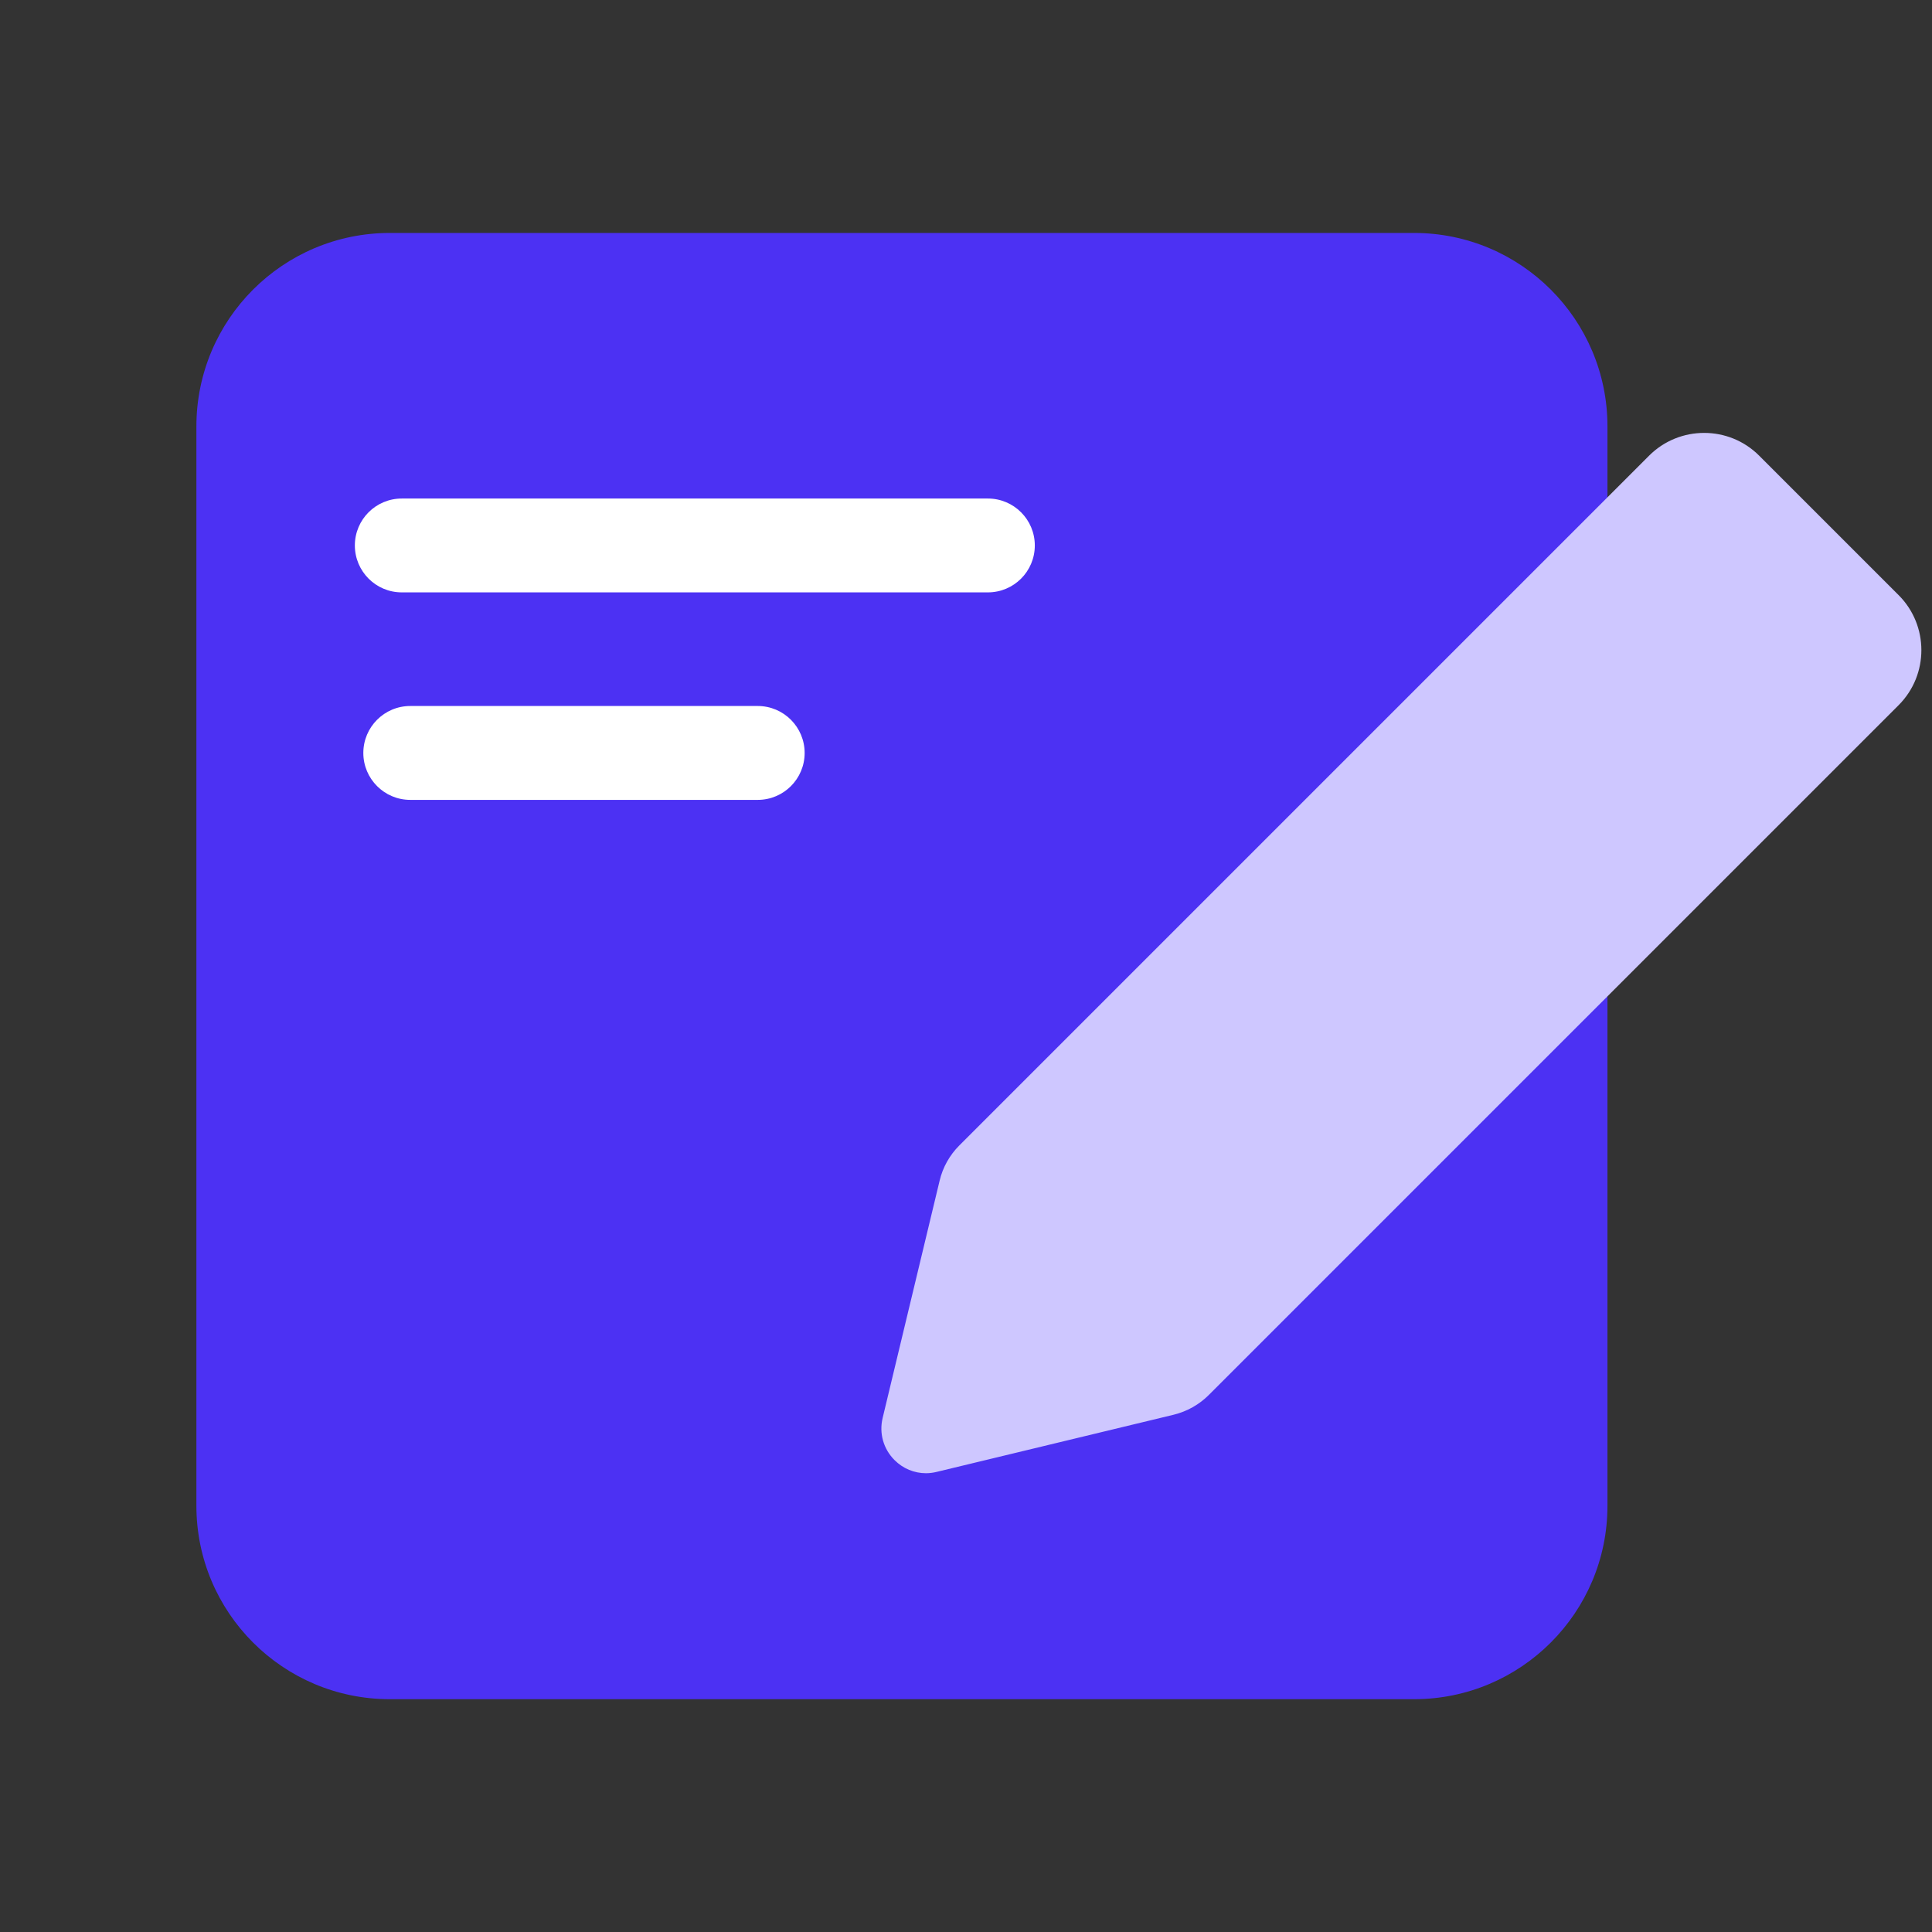 <svg width="52" height="52" viewBox="0 0 52 52" fill="none" xmlns="http://www.w3.org/2000/svg">
<rect x="0" y="0" width="52" height="52" fill="#333333" stroke="none"/>
<g clip-path="url(#clip0_1669_14468)">
<path d="M38.059 6.27H10.492C7.617 6.27 5.286 8.601 5.286 11.477V40.528C5.286 43.403 7.617 45.734 10.492 45.734H38.059C40.934 45.734 43.265 43.403 43.265 40.528V11.477C43.265 8.601 40.934 6.27 38.059 6.27Z" fill="#4C31F3"/>
<path d="M31.563 37.964L25.182 39.503C24.393 39.693 23.681 38.983 23.871 38.194L25.405 31.807C25.486 31.468 25.659 31.158 25.905 30.912L44.471 12.346C45.243 11.573 46.495 11.573 47.266 12.346L51.021 16.101C51.794 16.874 51.794 18.126 51.021 18.897L32.454 37.464C32.208 37.71 31.899 37.883 31.561 37.964H31.563Z" fill="#CEC7FF"/>
<path d="M24.923 39.652C24.609 39.652 24.305 39.528 24.076 39.298C23.777 38.999 23.658 38.577 23.756 38.166L25.29 31.778C25.375 31.418 25.56 31.09 25.821 30.829L44.387 12.263C45.204 11.448 46.532 11.448 47.347 12.263L51.102 16.018C51.918 16.834 51.918 18.163 51.102 18.979L32.535 37.546C32.275 37.807 31.946 37.99 31.588 38.078L25.207 39.617C25.111 39.64 25.015 39.652 24.921 39.652H24.923ZM45.87 11.885C45.394 11.885 44.917 12.067 44.553 12.428L25.988 30.994C25.757 31.225 25.595 31.516 25.517 31.833L23.983 38.22C23.904 38.55 24 38.892 24.241 39.132C24.482 39.373 24.822 39.468 25.154 39.388L31.535 37.849C31.852 37.773 32.141 37.609 32.372 37.38L50.939 18.812C51.664 18.087 51.664 16.907 50.939 16.182L47.184 12.427C46.821 12.064 46.345 11.884 45.868 11.884L45.87 11.885Z" fill="#CEC7FF"/>
<path d="M26.589 15.944H10.814C10.116 15.944 9.551 15.378 9.551 14.681C9.551 13.982 10.117 13.418 10.814 13.418H26.589C27.287 13.418 27.852 13.984 27.852 14.681C27.852 15.38 27.286 15.944 26.589 15.944Z" fill="white"/>
<path d="M20.394 21.529H11.043C10.344 21.529 9.779 20.962 9.779 20.266C9.779 19.567 10.346 19.002 11.043 19.002H20.394C21.092 19.002 21.657 19.569 21.657 20.266C21.657 20.964 21.091 21.529 20.394 21.529Z" fill="white"/>
</g>
<defs>
<clipPath id="clip0_1669_14468">
<rect width="52" height="52" fill="white"/>
</clipPath>
</defs>
</svg>
